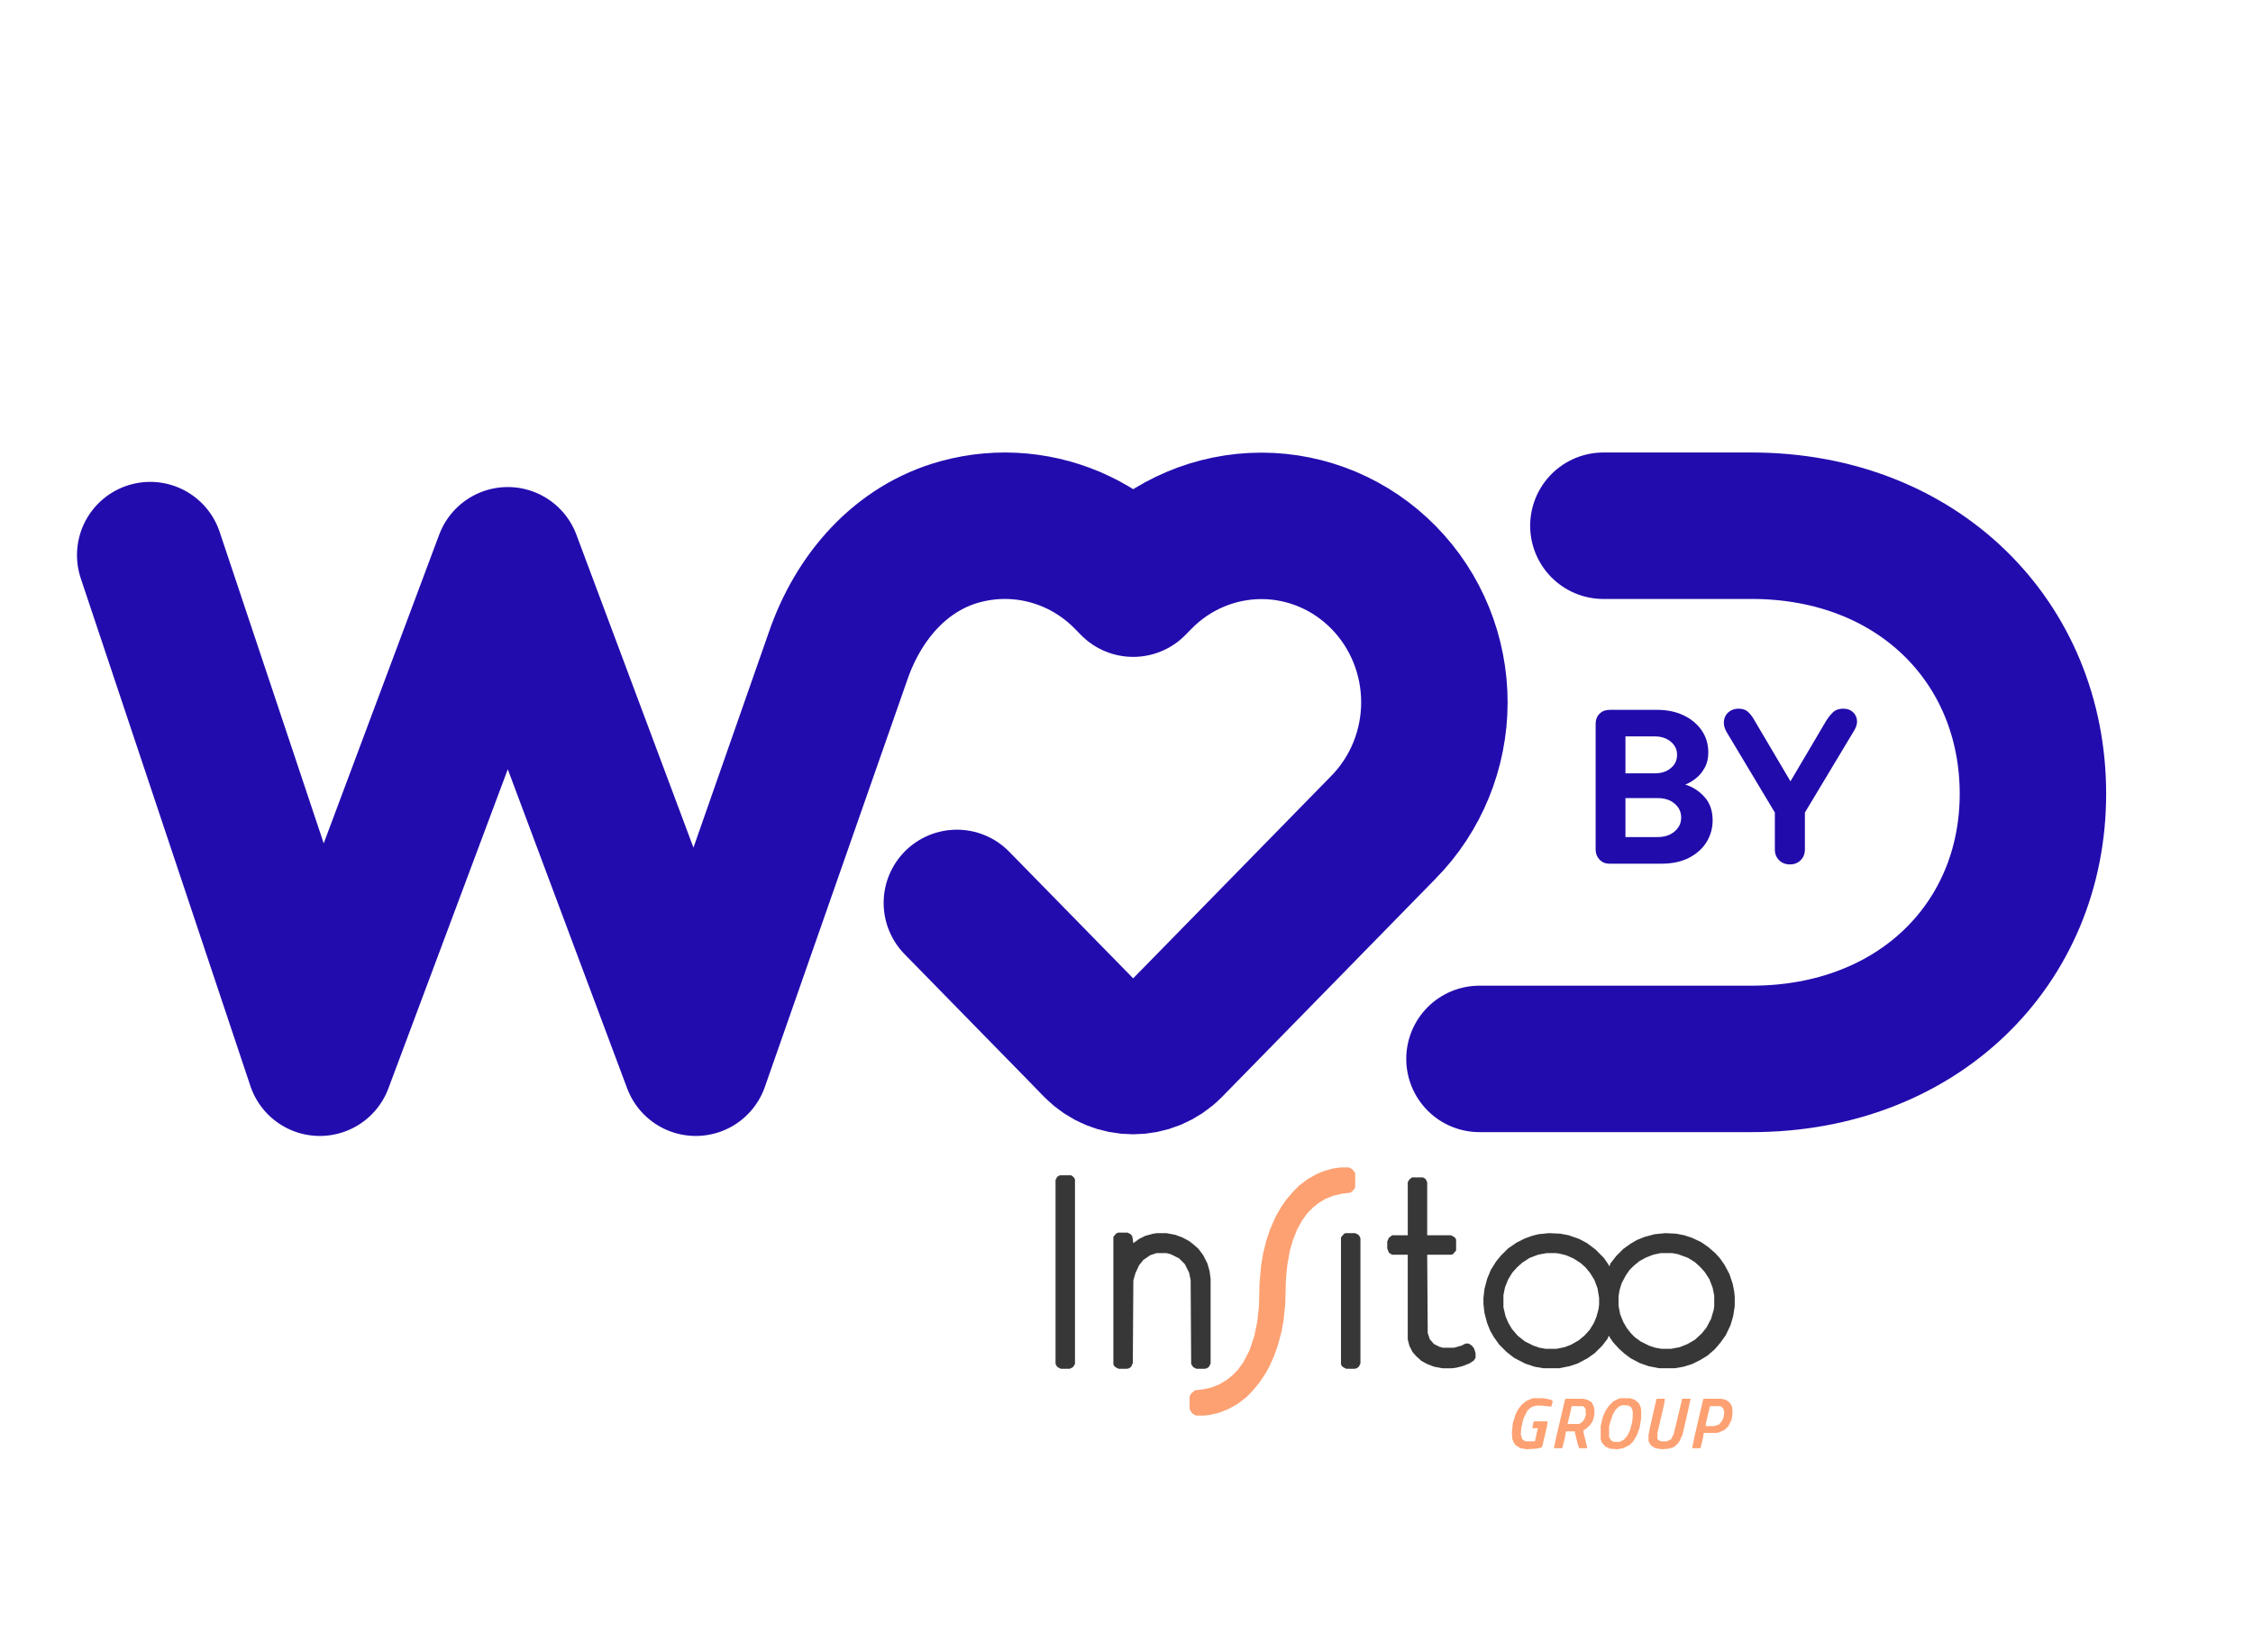 <?xml version="1.0" encoding="UTF-8"?> <svg xmlns="http://www.w3.org/2000/svg" viewBox="0 0 300 220"><rect x="0" y="0" width="300" height="220" fill="white"></rect><g><g id="Page-1" stroke="#230CAE" stroke-width="1" fill="none" fill-rule="evenodd" stroke-linecap="round"><g id="Group-54-Copy" transform="translate(20,70)" stroke-width="19.5" stroke="inherit"><g id="Group-52" stroke="inherit"><path id="Stroke-1" d="M177,70.99 L213.236,70.99 C235.39,70.99 250.696,55.676 250.696,35.698 C250.696,15.517 235.39,0 213.236,0 L193.5,0"></path><path id="Stroke-3" stroke-linejoin="round" d="M0,3.91 L22.586,71.499 L47.615,4.599 L72.643,71.499 L91.575,17.406 C94.269,9.521 99.915,2.964 107.861,0.799 C113.174,-0.652 118.722,-0.094 123.554,2.212 C125.947,3.354 128.164,4.925 130.09,6.893 L130.892,7.712 L131.694,6.893 C136.011,2.491 141.864,0.018 147.966,0.018 C154.069,0.018 159.922,2.491 164.239,6.893 C168.569,11.298 171,17.284 170.997,23.526 C170.991,29.764 168.55,35.747 164.217,40.147 L163.416,40.966 L142.7,62.136 L135.76,69.222 C133.06,71.964 128.698,71.964 125.998,69.222 L123.864,67.027 L119.052,62.113 L107.412,50.221"></path></g></g><g transform="translate(210,115) scale(1)" style="fill:#210bab;fill-opacity:1;"><g><path style="stroke:none" d="M 2.469 -18.625 C 2.469 -19.176 2.641 -19.625 2.984 -19.969 C 3.336 -20.312 3.781 -20.484 4.312 -20.484 L 10.688 -20.484 C 11.988 -20.484 13.145 -20.242 14.156 -19.766 C 15.176 -19.285 15.984 -18.617 16.578 -17.766 C 17.172 -16.91 17.469 -15.926 17.469 -14.812 C 17.469 -14.02 17.305 -13.336 16.984 -12.766 C 16.672 -12.191 16.281 -11.723 15.812 -11.359 C 15.344 -10.992 14.875 -10.719 14.406 -10.531 C 15.406 -10.227 16.258 -9.676 16.969 -8.875 C 17.688 -8.082 18.047 -7.047 18.047 -5.766 C 18.047 -4.734 17.781 -3.781 17.25 -2.906 C 16.719 -2.031 15.941 -1.328 14.922 -0.797 C 13.91 -0.266 12.66 0 11.172 0 L 4.312 0 C 3.781 0 3.336 -0.18 2.984 -0.547 C 2.641 -0.91 2.469 -1.359 2.469 -1.891 Z M 6.438 -16.953 L 6.438 -12.031 L 10.344 -12.031 C 11.207 -12.031 11.914 -12.258 12.469 -12.719 C 13.031 -13.176 13.312 -13.77 13.312 -14.5 C 13.312 -15.219 13.023 -15.805 12.453 -16.266 C 11.891 -16.723 11.172 -16.953 10.297 -16.953 Z M 6.438 -8.734 L 6.438 -3.547 L 10.75 -3.547 C 11.645 -3.547 12.383 -3.789 12.969 -4.281 C 13.562 -4.781 13.859 -5.398 13.859 -6.141 C 13.859 -6.891 13.566 -7.508 12.984 -8 C 12.41 -8.488 11.664 -8.734 10.75 -8.734 Z"></path></g><g><g transform="translate(18.364,0)"><path style="stroke:none" d="M 17.062 -20.641 C 17.613 -20.641 18.047 -20.488 18.359 -20.188 C 18.68 -19.895 18.863 -19.531 18.906 -19.094 C 18.945 -18.656 18.82 -18.203 18.531 -17.734 L 11.969 -6.812 L 11.969 -1.891 C 11.969 -1.316 11.781 -0.844 11.406 -0.469 C 11.031 -0.094 10.555 0.094 9.984 0.094 C 9.391 0.094 8.906 -0.094 8.531 -0.469 C 8.156 -0.844 7.969 -1.316 7.969 -1.891 L 7.969 -6.812 L 1.562 -17.5 C 1.25 -18.031 1.125 -18.535 1.188 -19.016 C 1.25 -19.504 1.457 -19.895 1.812 -20.188 C 2.164 -20.488 2.609 -20.641 3.141 -20.641 C 3.691 -20.641 4.117 -20.488 4.422 -20.188 C 4.734 -19.895 5 -19.547 5.219 -19.141 L 10.047 -10.969 L 14.75 -18.938 C 15.07 -19.457 15.395 -19.867 15.719 -20.172 C 16.051 -20.484 16.5 -20.641 17.062 -20.641 Z"></path></g></g></g></g></g><g transform="translate(115,135) scale(0.07)"><path transform="translate(1304,417)" d="m0 0 21 1 16 3 20 7 15 8 16 12 16 16 9 13v2h2l2-5 11-14 13-13 14-10 12-7 15-6 19-5 20-2 20 1 16 3 15 5 17 8 13 9 14 12 9 10 9 13 9 17 6 18 3 15 1 10v18l-3 19-5 17-9 19-10 14-11 13-14 12-13 8-16 8-16 5-17 3h-30l-20-4-17-6-17-9-12-9-10-9-11-12-7-10v-2h-2l-2 5-10 13-14 14-14 10-19 10-15 5-20 4h-30l-17-3-18-6-21-11-14-11-14-14-10-14-7-12-6-15-5-19-2-17v-12l2-17 5-19 7-17 10-16 9-11 14-14 16-11 16-8 14-5 12-3zm-5 38-16 3-16 6-14 9-10 9-9 10-8 13-6 15-3 15v23l4 17 5 12 7 12 11 13 14 11 16 8 12 4 11 2h21l15-3 13-5 14-8 11-9 10-11 8-13 5-12 4-15 1-8v-13l-3-18-6-16-8-13-9-11-9-8-14-9-14-6-12-3-7-1zm217 0-14 3-13 5-13 7-11 9-8 8-7 10-8 15-4 13-2 12v18l3 16 6 15 7 12 8 10 7 7 11 8 16 8 12 4 12 2h18l16-3 15-6 14-8 13-12 9-11 9-17 5-17 1-7v-20l-3-15-6-16-9-14-9-10-10-9-13-8-19-7-11-2z" fill="#373737"></path><path transform="translate(908,292)" d="m0 0h15l6 3 5 6 1 2v27l-4 6-5 4-16 2-17 4-15 6-13 8-10 8-11 11-10 14-9 16-8 20-6 20-5 28-2 19-1 17-1 39-3 29-4 23-7 26-7 20-8 18-8 15-12 18-9 11-9 10-7 7-17 13-18 10-18 7-18 4-8 1h-17l-7-4-4-6-1-3v-23l3-6 7-6 16-2 14-3 16-6 15-9 11-9 9-9 11-15 12-23 9-27 6-29 3-29 1-42 3-34 4-24 6-24 7-21 11-25 11-19 10-14 12-14 12-12 16-12 16-9 14-6 18-5z" fill="#FDA172"></path><path transform="translate(484,416)" d="m0 0h18l6 3 3 4 2 13 11-8 12-6 15-4 7-1h18l16 3 14 5 13 7 9 7 9 8 9 12 8 16 4 14 2 15v161l-3 6-4 3-4 1h-16l-6-3-4-6-1-160-3-14-8-16-11-11-16-8-8-2h-19l-12 4-13 9-8 10-7 15-4 14-1 157-3 7-4 3-4 1h-16l-6-3-3-3-1-3v-242l5-6z" fill="#373737"></path><path transform="translate(1043,311)" d="m0 0h21l5 3 3 6v101h45l6 3 3 3 1 3v20l-6 7-3 1h-46l1 149 4 12 8 9 10 5 7 2h21l14-4 8-4h6l6 4 4 5 3 9v9l-3 5-9 6-13 5-12 3-8 1h-18l-16-3-13-5-11-6-10-9-7-8-6-12-3-12v-161h-30l-6-4-3-8v-13l3-7 5-4 2-1h29v-101l3-5z" fill="#373737"></path><path transform="translate(373,307)" d="m0 0h22l5 4 2 4v351l-4 6-6 3h-17l-6-3-3-4-1-3v-349l3-6z" fill="#373737"></path><path transform="translate(917,417)" d="m0 0h18l6 3 3 4 1 3v238l-3 6-4 3-4 1h-16l-6-3-3-3-1-3v-241l6-7z" fill="#373737"></path><path transform="translate(1440,731)" d="m0 0h18l9 3 8 7 3 7 1 5v16l-3 18-5 14-7 12-7 7-12 6-11 2-14-1-9-4-7-8-2-6v-25l4-17 5-12 7-10 8-8 10-5zm5 13-7 2-7 6-6 10-5 15-2 8v20l3 5 3 3 4 1h10l8-4 7-8 5-11 4-15 1-9v-11l-3-8-5-3z" fill="#FDA172"></path><path transform="translate(1335,732)" d="m0 0h33l9 2 8 5 4 8 1 6v10l-3 11-5 8-9 8-4 2 1 7 6 24v3h-15l-3-9-5-21v-2h-17l-2 12-5 20h-16l4-19 17-73zm12 14-8 34h22l6-4 4-5 3-9-1-11-3-4-3-1z" fill="#FDA172"></path><path transform="translate(1274,731)" d="m0 0h19l15 3 3 3-3 10-20-2h-9l-9 3-7 6-8 16-4 17-1 13 3 9 4 3 3 1h17l4-19 2-6h-11l2-11 1-2h26l-1 9-9 38-2 3-10 2-18 1-12-2-8-5-4-5-3-7-1-13 2-18 5-16 5-10 7-9 9-7 9-4z" fill="#FDA172"></path><path transform="translate(1509,732)" d="m0 0h15l-1 9-13 56v12l4 3 3 1h11l8-4 5-10 10-42 6-25h16l-4 19-11 48-5 12-4 6-8 7-9 3-14 1-12-2-8-5-4-6-1-3v-11l4-20 11-48z" fill="#FDA172"></path><path transform="translate(1598,732)" d="m0 0h33l9 2 6 4 4 5 2 5 1 11-2 13-6 12-7 7-11 5-5 1h-24l-1 8-5 21h-16l4-20 17-73zm12 14-8 33v5h16l9-3 6-7 3-8 1-9-2-7-5-4z" fill="#FDA172"></path></g></svg> 